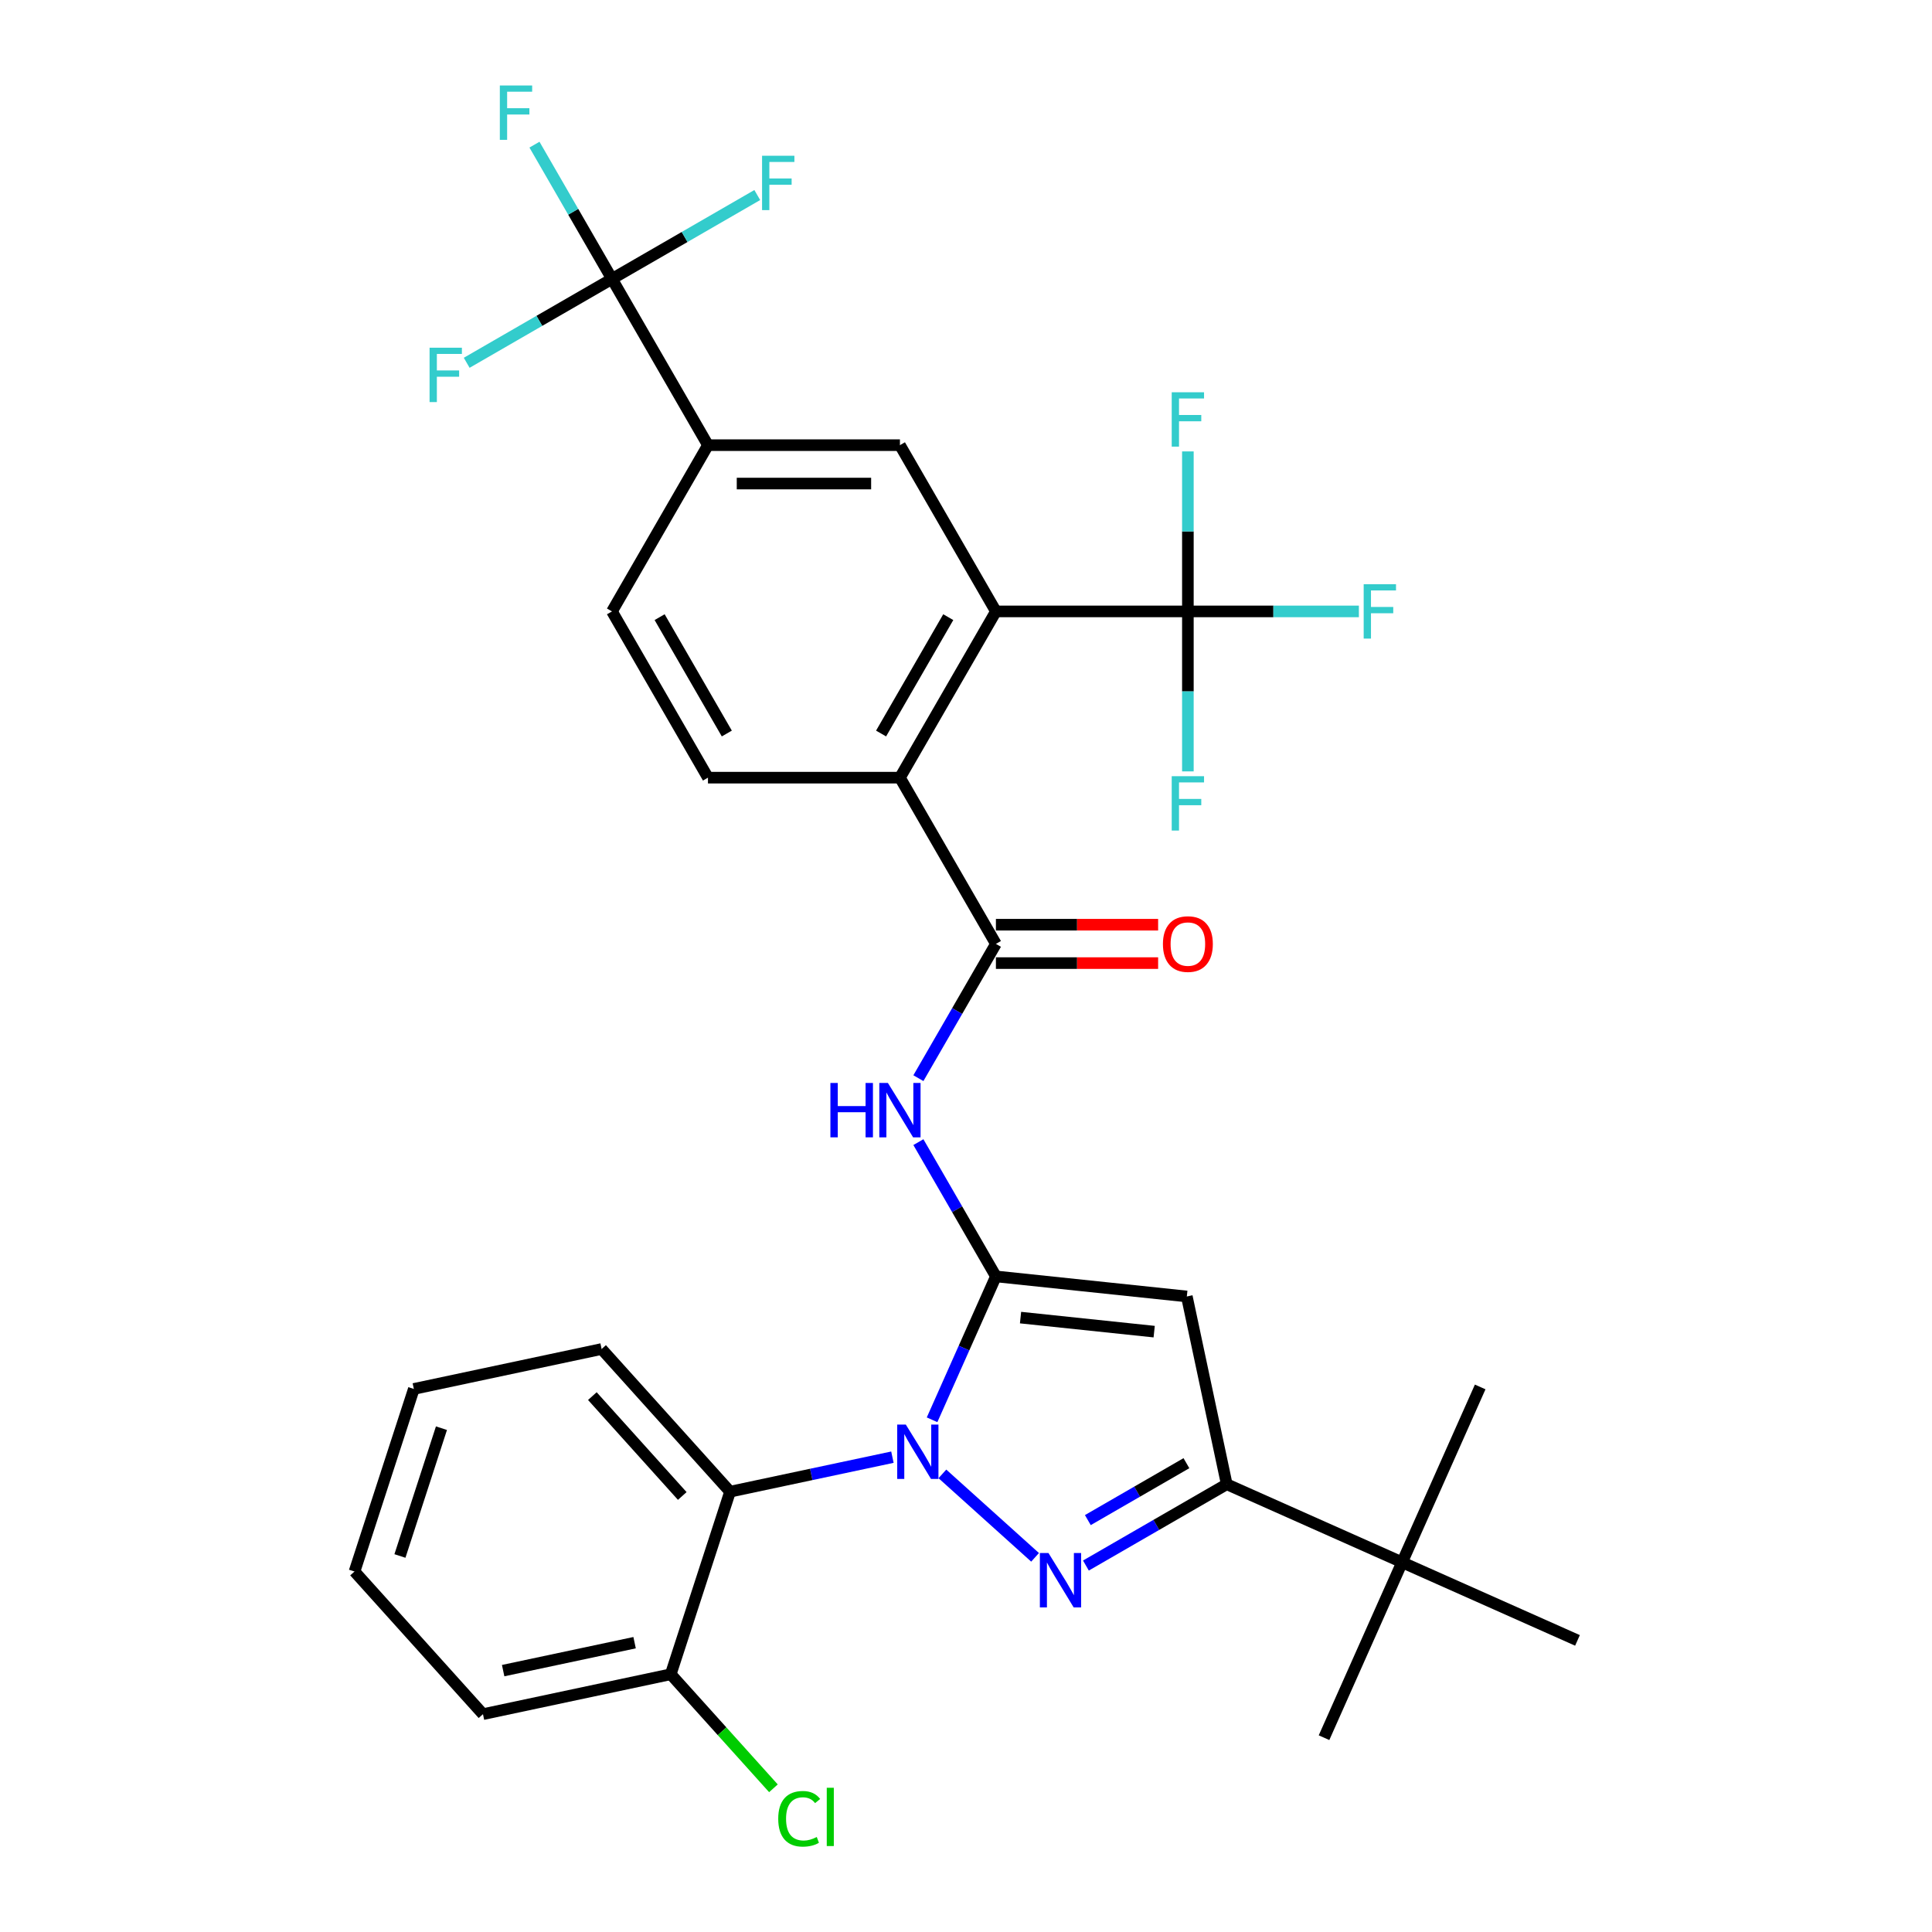 <?xml version='1.0' encoding='iso-8859-1'?>
<svg version='1.1' baseProfile='full'
              xmlns='http://www.w3.org/2000/svg'
                      xmlns:rdkit='http://www.rdkit.org/xml'
                      xmlns:xlink='http://www.w3.org/1999/xlink'
                  xml:space='preserve'
width='1000px' height='1000px' viewBox='0 0 1000 1000'>
<!-- END OF HEADER -->
<rect style='opacity:1.0;fill:#FFFFFF;stroke:none' width='1000' height='1000' x='0' y='0'> </rect>
<path class='bond-0' d='M 599.444,478.627 L 557.463,478.627' style='fill:none;fill-rule:evenodd;stroke:#FF0000;stroke-width:6px;stroke-linecap:butt;stroke-linejoin:miter;stroke-opacity:1' />
<path class='bond-0' d='M 557.463,478.627 L 515.483,478.627' style='fill:none;fill-rule:evenodd;stroke:#000000;stroke-width:6px;stroke-linecap:butt;stroke-linejoin:miter;stroke-opacity:1' />
<path class='bond-0' d='M 599.444,498.5 L 557.463,498.5' style='fill:none;fill-rule:evenodd;stroke:#FF0000;stroke-width:6px;stroke-linecap:butt;stroke-linejoin:miter;stroke-opacity:1' />
<path class='bond-0' d='M 557.463,498.5 L 515.483,498.5' style='fill:none;fill-rule:evenodd;stroke:#000000;stroke-width:6px;stroke-linecap:butt;stroke-linejoin:miter;stroke-opacity:1' />
<path class='bond-1' d='M 515.483,488.564 L 495.422,523.312' style='fill:none;fill-rule:evenodd;stroke:#000000;stroke-width:6px;stroke-linecap:butt;stroke-linejoin:miter;stroke-opacity:1' />
<path class='bond-1' d='M 495.422,523.312 L 475.36,558.059' style='fill:none;fill-rule:evenodd;stroke:#0000FF;stroke-width:6px;stroke-linecap:butt;stroke-linejoin:miter;stroke-opacity:1' />
<path class='bond-2' d='M 515.483,488.564 L 465.803,402.514' style='fill:none;fill-rule:evenodd;stroke:#000000;stroke-width:6px;stroke-linecap:butt;stroke-linejoin:miter;stroke-opacity:1' />
<path class='bond-3' d='M 475.36,591.167 L 495.422,625.915' style='fill:none;fill-rule:evenodd;stroke:#0000FF;stroke-width:6px;stroke-linecap:butt;stroke-linejoin:miter;stroke-opacity:1' />
<path class='bond-3' d='M 495.422,625.915 L 515.483,660.663' style='fill:none;fill-rule:evenodd;stroke:#000000;stroke-width:6px;stroke-linecap:butt;stroke-linejoin:miter;stroke-opacity:1' />
<path class='bond-4' d='M 562.065,810.324 L 598.512,789.281' style='fill:none;fill-rule:evenodd;stroke:#0000FF;stroke-width:6px;stroke-linecap:butt;stroke-linejoin:miter;stroke-opacity:1' />
<path class='bond-4' d='M 598.512,789.281 L 634.959,768.239' style='fill:none;fill-rule:evenodd;stroke:#000000;stroke-width:6px;stroke-linecap:butt;stroke-linejoin:miter;stroke-opacity:1' />
<path class='bond-4' d='M 563.063,786.801 L 588.576,772.072' style='fill:none;fill-rule:evenodd;stroke:#0000FF;stroke-width:6px;stroke-linecap:butt;stroke-linejoin:miter;stroke-opacity:1' />
<path class='bond-4' d='M 588.576,772.072 L 614.088,757.342' style='fill:none;fill-rule:evenodd;stroke:#000000;stroke-width:6px;stroke-linecap:butt;stroke-linejoin:miter;stroke-opacity:1' />
<path class='bond-5' d='M 535.754,806.074 L 487.782,762.88' style='fill:none;fill-rule:evenodd;stroke:#0000FF;stroke-width:6px;stroke-linecap:butt;stroke-linejoin:miter;stroke-opacity:1' />
<path class='bond-6' d='M 515.483,316.465 L 465.803,402.514' style='fill:none;fill-rule:evenodd;stroke:#000000;stroke-width:6px;stroke-linecap:butt;stroke-linejoin:miter;stroke-opacity:1' />
<path class='bond-6' d='M 490.821,319.436 L 456.045,379.671' style='fill:none;fill-rule:evenodd;stroke:#000000;stroke-width:6px;stroke-linecap:butt;stroke-linejoin:miter;stroke-opacity:1' />
<path class='bond-7' d='M 515.483,316.465 L 465.803,230.415' style='fill:none;fill-rule:evenodd;stroke:#000000;stroke-width:6px;stroke-linecap:butt;stroke-linejoin:miter;stroke-opacity:1' />
<path class='bond-8' d='M 515.483,316.465 L 614.845,316.465' style='fill:none;fill-rule:evenodd;stroke:#000000;stroke-width:6px;stroke-linecap:butt;stroke-linejoin:miter;stroke-opacity:1' />
<path class='bond-9' d='M 465.803,402.514 L 366.441,402.514' style='fill:none;fill-rule:evenodd;stroke:#000000;stroke-width:6px;stroke-linecap:butt;stroke-linejoin:miter;stroke-opacity:1' />
<path class='bond-10' d='M 465.803,230.415 L 366.441,230.415' style='fill:none;fill-rule:evenodd;stroke:#000000;stroke-width:6px;stroke-linecap:butt;stroke-linejoin:miter;stroke-opacity:1' />
<path class='bond-10' d='M 450.898,250.287 L 381.345,250.287' style='fill:none;fill-rule:evenodd;stroke:#000000;stroke-width:6px;stroke-linecap:butt;stroke-linejoin:miter;stroke-opacity:1' />
<path class='bond-11' d='M 614.845,316.465 L 659.1,316.465' style='fill:none;fill-rule:evenodd;stroke:#000000;stroke-width:6px;stroke-linecap:butt;stroke-linejoin:miter;stroke-opacity:1' />
<path class='bond-11' d='M 659.1,316.465 L 703.356,316.465' style='fill:none;fill-rule:evenodd;stroke:#33CCCC;stroke-width:6px;stroke-linecap:butt;stroke-linejoin:miter;stroke-opacity:1' />
<path class='bond-12' d='M 614.845,316.465 L 614.845,275.061' style='fill:none;fill-rule:evenodd;stroke:#000000;stroke-width:6px;stroke-linecap:butt;stroke-linejoin:miter;stroke-opacity:1' />
<path class='bond-12' d='M 614.845,275.061 L 614.845,233.657' style='fill:none;fill-rule:evenodd;stroke:#33CCCC;stroke-width:6px;stroke-linecap:butt;stroke-linejoin:miter;stroke-opacity:1' />
<path class='bond-13' d='M 614.845,316.465 L 614.845,357.869' style='fill:none;fill-rule:evenodd;stroke:#000000;stroke-width:6px;stroke-linecap:butt;stroke-linejoin:miter;stroke-opacity:1' />
<path class='bond-13' d='M 614.845,357.869 L 614.845,399.272' style='fill:none;fill-rule:evenodd;stroke:#33CCCC;stroke-width:6px;stroke-linecap:butt;stroke-linejoin:miter;stroke-opacity:1' />
<path class='bond-14' d='M 366.441,402.514 L 316.76,316.465' style='fill:none;fill-rule:evenodd;stroke:#000000;stroke-width:6px;stroke-linecap:butt;stroke-linejoin:miter;stroke-opacity:1' />
<path class='bond-14' d='M 376.199,379.671 L 341.422,319.436' style='fill:none;fill-rule:evenodd;stroke:#000000;stroke-width:6px;stroke-linecap:butt;stroke-linejoin:miter;stroke-opacity:1' />
<path class='bond-15' d='M 366.441,230.415 L 316.76,144.366' style='fill:none;fill-rule:evenodd;stroke:#000000;stroke-width:6px;stroke-linecap:butt;stroke-linejoin:miter;stroke-opacity:1' />
<path class='bond-16' d='M 366.441,230.415 L 316.76,316.465' style='fill:none;fill-rule:evenodd;stroke:#000000;stroke-width:6px;stroke-linecap:butt;stroke-linejoin:miter;stroke-opacity:1' />
<path class='bond-17' d='M 316.76,144.366 L 296.699,109.618' style='fill:none;fill-rule:evenodd;stroke:#000000;stroke-width:6px;stroke-linecap:butt;stroke-linejoin:miter;stroke-opacity:1' />
<path class='bond-17' d='M 296.699,109.618 L 276.637,74.87' style='fill:none;fill-rule:evenodd;stroke:#33CCCC;stroke-width:6px;stroke-linecap:butt;stroke-linejoin:miter;stroke-opacity:1' />
<path class='bond-18' d='M 316.76,144.366 L 354.36,122.658' style='fill:none;fill-rule:evenodd;stroke:#000000;stroke-width:6px;stroke-linecap:butt;stroke-linejoin:miter;stroke-opacity:1' />
<path class='bond-18' d='M 354.36,122.658 L 391.96,100.949' style='fill:none;fill-rule:evenodd;stroke:#33CCCC;stroke-width:6px;stroke-linecap:butt;stroke-linejoin:miter;stroke-opacity:1' />
<path class='bond-19' d='M 316.76,144.366 L 279.161,166.074' style='fill:none;fill-rule:evenodd;stroke:#000000;stroke-width:6px;stroke-linecap:butt;stroke-linejoin:miter;stroke-opacity:1' />
<path class='bond-19' d='M 279.161,166.074 L 241.561,187.782' style='fill:none;fill-rule:evenodd;stroke:#33CCCC;stroke-width:6px;stroke-linecap:butt;stroke-linejoin:miter;stroke-opacity:1' />
<path class='bond-20' d='M 634.959,768.239 L 614.3,671.049' style='fill:none;fill-rule:evenodd;stroke:#000000;stroke-width:6px;stroke-linecap:butt;stroke-linejoin:miter;stroke-opacity:1' />
<path class='bond-21' d='M 634.959,768.239 L 725.73,808.653' style='fill:none;fill-rule:evenodd;stroke:#000000;stroke-width:6px;stroke-linecap:butt;stroke-linejoin:miter;stroke-opacity:1' />
<path class='bond-22' d='M 614.3,671.049 L 515.483,660.663' style='fill:none;fill-rule:evenodd;stroke:#000000;stroke-width:6px;stroke-linecap:butt;stroke-linejoin:miter;stroke-opacity:1' />
<path class='bond-22' d='M 597.401,689.254 L 528.229,681.984' style='fill:none;fill-rule:evenodd;stroke:#000000;stroke-width:6px;stroke-linecap:butt;stroke-linejoin:miter;stroke-opacity:1' />
<path class='bond-23' d='M 515.483,660.663 L 498.961,697.771' style='fill:none;fill-rule:evenodd;stroke:#000000;stroke-width:6px;stroke-linecap:butt;stroke-linejoin:miter;stroke-opacity:1' />
<path class='bond-23' d='M 498.961,697.771 L 482.439,734.88' style='fill:none;fill-rule:evenodd;stroke:#0000FF;stroke-width:6px;stroke-linecap:butt;stroke-linejoin:miter;stroke-opacity:1' />
<path class='bond-24' d='M 461.914,754.23 L 419.897,763.161' style='fill:none;fill-rule:evenodd;stroke:#0000FF;stroke-width:6px;stroke-linecap:butt;stroke-linejoin:miter;stroke-opacity:1' />
<path class='bond-24' d='M 419.897,763.161 L 377.879,772.092' style='fill:none;fill-rule:evenodd;stroke:#000000;stroke-width:6px;stroke-linecap:butt;stroke-linejoin:miter;stroke-opacity:1' />
<path class='bond-25' d='M 725.73,808.653 L 685.316,899.424' style='fill:none;fill-rule:evenodd;stroke:#000000;stroke-width:6px;stroke-linecap:butt;stroke-linejoin:miter;stroke-opacity:1' />
<path class='bond-26' d='M 725.73,808.653 L 766.144,717.882' style='fill:none;fill-rule:evenodd;stroke:#000000;stroke-width:6px;stroke-linecap:butt;stroke-linejoin:miter;stroke-opacity:1' />
<path class='bond-27' d='M 725.73,808.653 L 816.501,849.067' style='fill:none;fill-rule:evenodd;stroke:#000000;stroke-width:6px;stroke-linecap:butt;stroke-linejoin:miter;stroke-opacity:1' />
<path class='bond-28' d='M 377.879,772.092 L 311.393,698.252' style='fill:none;fill-rule:evenodd;stroke:#000000;stroke-width:6px;stroke-linecap:butt;stroke-linejoin:miter;stroke-opacity:1' />
<path class='bond-28' d='M 353.138,774.313 L 306.598,722.625' style='fill:none;fill-rule:evenodd;stroke:#000000;stroke-width:6px;stroke-linecap:butt;stroke-linejoin:miter;stroke-opacity:1' />
<path class='bond-29' d='M 377.879,772.092 L 347.175,866.59' style='fill:none;fill-rule:evenodd;stroke:#000000;stroke-width:6px;stroke-linecap:butt;stroke-linejoin:miter;stroke-opacity:1' />
<path class='bond-30' d='M 311.393,698.252 L 214.203,718.911' style='fill:none;fill-rule:evenodd;stroke:#000000;stroke-width:6px;stroke-linecap:butt;stroke-linejoin:miter;stroke-opacity:1' />
<path class='bond-31' d='M 214.203,718.911 L 183.499,813.409' style='fill:none;fill-rule:evenodd;stroke:#000000;stroke-width:6px;stroke-linecap:butt;stroke-linejoin:miter;stroke-opacity:1' />
<path class='bond-31' d='M 228.497,739.226 L 207.004,805.375' style='fill:none;fill-rule:evenodd;stroke:#000000;stroke-width:6px;stroke-linecap:butt;stroke-linejoin:miter;stroke-opacity:1' />
<path class='bond-32' d='M 183.499,813.409 L 249.985,887.249' style='fill:none;fill-rule:evenodd;stroke:#000000;stroke-width:6px;stroke-linecap:butt;stroke-linejoin:miter;stroke-opacity:1' />
<path class='bond-33' d='M 249.985,887.249 L 347.175,866.59' style='fill:none;fill-rule:evenodd;stroke:#000000;stroke-width:6px;stroke-linecap:butt;stroke-linejoin:miter;stroke-opacity:1' />
<path class='bond-33' d='M 260.432,864.712 L 328.465,850.251' style='fill:none;fill-rule:evenodd;stroke:#000000;stroke-width:6px;stroke-linecap:butt;stroke-linejoin:miter;stroke-opacity:1' />
<path class='bond-34' d='M 347.175,866.59 L 373.751,896.106' style='fill:none;fill-rule:evenodd;stroke:#000000;stroke-width:6px;stroke-linecap:butt;stroke-linejoin:miter;stroke-opacity:1' />
<path class='bond-34' d='M 373.751,896.106 L 400.326,925.621' style='fill:none;fill-rule:evenodd;stroke:#00CC00;stroke-width:6px;stroke-linecap:butt;stroke-linejoin:miter;stroke-opacity:1' />
<path  class='atom-0' d='M 601.928 488.643
Q 601.928 481.887, 605.266 478.111
Q 608.605 474.335, 614.845 474.335
Q 621.085 474.335, 624.423 478.111
Q 627.762 481.887, 627.762 488.643
Q 627.762 495.479, 624.383 499.374
Q 621.005 503.229, 614.845 503.229
Q 608.644 503.229, 605.266 499.374
Q 601.928 495.519, 601.928 488.643
M 614.845 500.05
Q 619.137 500.05, 621.442 497.188
Q 623.787 494.287, 623.787 488.643
Q 623.787 483.119, 621.442 480.337
Q 619.137 477.515, 614.845 477.515
Q 610.552 477.515, 608.207 480.297
Q 605.902 483.079, 605.902 488.643
Q 605.902 494.327, 608.207 497.188
Q 610.552 500.05, 614.845 500.05
' fill='#FF0000'/>
<path  class='atom-2' d='M 429.814 560.544
L 433.629 560.544
L 433.629 572.507
L 448.017 572.507
L 448.017 560.544
L 451.832 560.544
L 451.832 588.683
L 448.017 588.683
L 448.017 575.686
L 433.629 575.686
L 433.629 588.683
L 429.814 588.683
L 429.814 560.544
' fill='#0000FF'/>
<path  class='atom-2' d='M 459.583 560.544
L 468.803 575.448
Q 469.717 576.918, 471.188 579.581
Q 472.658 582.244, 472.738 582.403
L 472.738 560.544
L 476.474 560.544
L 476.474 588.683
L 472.619 588.683
L 462.722 572.387
Q 461.57 570.48, 460.338 568.294
Q 459.145 566.108, 458.788 565.432
L 458.788 588.683
L 455.131 588.683
L 455.131 560.544
L 459.583 560.544
' fill='#0000FF'/>
<path  class='atom-3' d='M 542.689 803.85
L 551.91 818.754
Q 552.824 820.225, 554.295 822.888
Q 555.765 825.55, 555.845 825.709
L 555.845 803.85
L 559.581 803.85
L 559.581 831.989
L 555.725 831.989
L 545.829 815.694
Q 544.676 813.786, 543.444 811.6
Q 542.252 809.414, 541.894 808.738
L 541.894 831.989
L 538.238 831.989
L 538.238 803.85
L 542.689 803.85
' fill='#0000FF'/>
<path  class='atom-10' d='M 705.84 302.395
L 722.572 302.395
L 722.572 305.614
L 709.615 305.614
L 709.615 314.159
L 721.141 314.159
L 721.141 317.419
L 709.615 317.419
L 709.615 330.534
L 705.84 330.534
L 705.84 302.395
' fill='#33CCCC'/>
<path  class='atom-11' d='M 606.478 203.034
L 623.211 203.034
L 623.211 206.253
L 610.254 206.253
L 610.254 214.798
L 621.78 214.798
L 621.78 218.057
L 610.254 218.057
L 610.254 231.173
L 606.478 231.173
L 606.478 203.034
' fill='#33CCCC'/>
<path  class='atom-12' d='M 606.478 401.756
L 623.211 401.756
L 623.211 404.976
L 610.254 404.976
L 610.254 413.521
L 621.78 413.521
L 621.78 416.78
L 610.254 416.78
L 610.254 429.896
L 606.478 429.896
L 606.478 401.756
' fill='#33CCCC'/>
<path  class='atom-15' d='M 258.714 44.247
L 275.446 44.247
L 275.446 47.466
L 262.489 47.466
L 262.489 56.011
L 274.015 56.011
L 274.015 59.27
L 262.489 59.27
L 262.489 72.386
L 258.714 72.386
L 258.714 44.247
' fill='#33CCCC'/>
<path  class='atom-16' d='M 394.444 80.615
L 411.176 80.615
L 411.176 83.835
L 398.219 83.835
L 398.219 92.38
L 409.745 92.38
L 409.745 95.639
L 398.219 95.639
L 398.219 108.755
L 394.444 108.755
L 394.444 80.615
' fill='#33CCCC'/>
<path  class='atom-17' d='M 222.345 179.977
L 239.077 179.977
L 239.077 183.196
L 226.121 183.196
L 226.121 191.741
L 237.646 191.741
L 237.646 195
L 226.121 195
L 226.121 208.116
L 222.345 208.116
L 222.345 179.977
' fill='#33CCCC'/>
<path  class='atom-21' d='M 468.849 737.364
L 478.07 752.268
Q 478.984 753.739, 480.455 756.402
Q 481.925 759.065, 482.005 759.224
L 482.005 737.364
L 485.741 737.364
L 485.741 765.503
L 481.886 765.503
L 471.989 749.208
Q 470.837 747.3, 469.604 745.114
Q 468.412 742.928, 468.054 742.253
L 468.054 765.503
L 464.398 765.503
L 464.398 737.364
L 468.849 737.364
' fill='#0000FF'/>
<path  class='atom-32' d='M 402.81 941.404
Q 402.81 934.409, 406.069 930.752
Q 409.368 927.056, 415.608 927.056
Q 421.411 927.056, 424.511 931.15
L 421.888 933.296
Q 419.622 930.315, 415.608 930.315
Q 411.355 930.315, 409.09 933.177
Q 406.864 935.999, 406.864 941.404
Q 406.864 946.968, 409.169 949.83
Q 411.514 952.691, 416.045 952.691
Q 419.145 952.691, 422.762 950.823
L 423.875 953.804
Q 422.404 954.758, 420.179 955.315
Q 417.953 955.871, 415.489 955.871
Q 409.368 955.871, 406.069 952.135
Q 402.81 948.399, 402.81 941.404
' fill='#00CC00'/>
<path  class='atom-32' d='M 427.929 925.347
L 431.585 925.347
L 431.585 955.513
L 427.929 955.513
L 427.929 925.347
' fill='#00CC00'/>
</svg>
